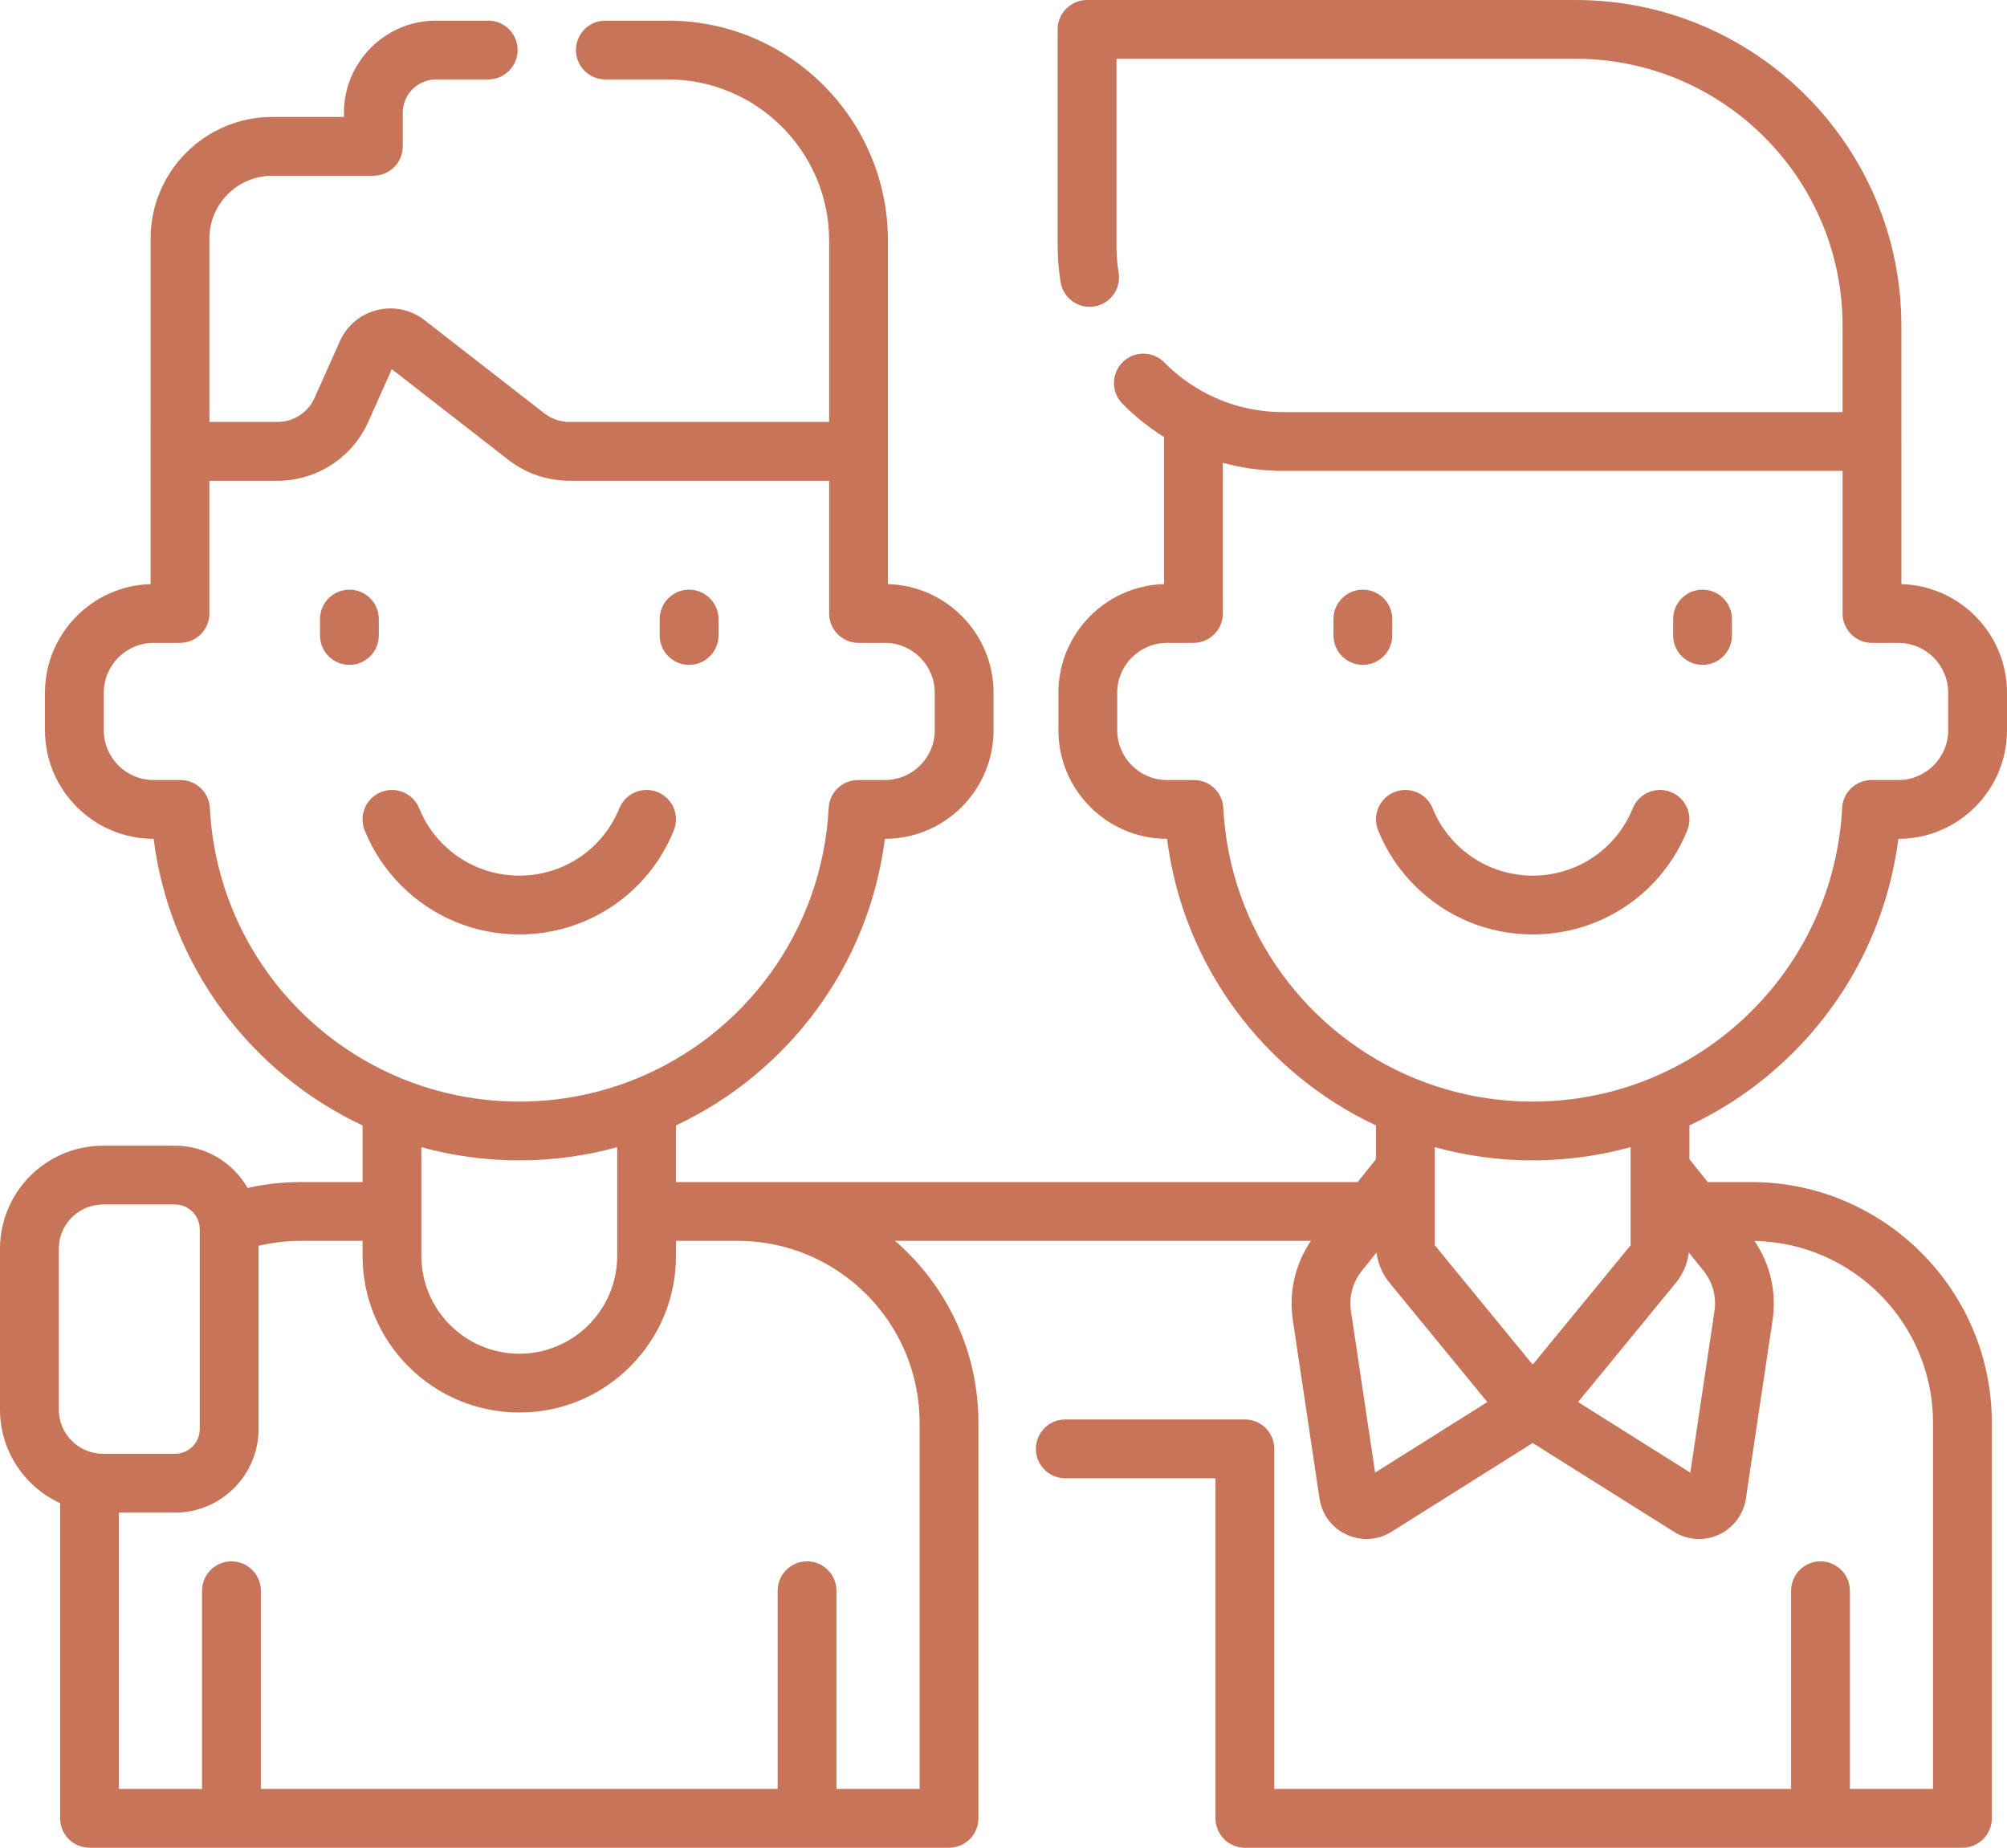 <?xml version="1.0" encoding="iso-8859-1"?>
<!-- Generator: Adobe Illustrator 23.0.3, SVG Export Plug-In . SVG Version: 6.00 Build 0)  -->
<svg version="1.1" id="Capa_1" xmlns="http://www.w3.org/2000/svg" xmlns:xlink="http://www.w3.org/1999/xlink" x="0px" y="0px"
	 viewBox="-49 161.311 512 471.378" style="enable-background:new -49 161.311 512 471.378;" xml:space="preserve">
<path style="fill:#C77458;" d="M381.98,448.427c9.052-4.258,17.455-9.968,24.873-17.037c15.756-15.005,25.696-34.708,28.429-56.081
	c15.284-0.001,27.718-12.432,27.718-27.71v-9.56c0-15.024-12.015-27.294-26.94-27.709v-36.391c0-0.029-0.004-0.058-0.004-0.087
	v-29.457c0-45.813-37.271-83.084-83.084-83.084H228.317c-4.142,0-7.5,3.358-7.5,7.5v55.171c0,3.122,0.253,6.255,0.752,9.313
	c0.667,4.088,4.519,6.86,8.611,6.193c4.088-0.667,6.86-4.522,6.193-8.611c-0.369-2.26-0.556-4.58-0.556-6.895v-47.671h117.154
	c37.542,0,68.084,30.542,68.084,68.084v22.042H278.273c-6.79,0-13.322-1.59-19.195-4.575c-0.017-0.009-0.034-0.017-0.051-0.026
	c-4.023-2.051-7.739-4.75-11.005-8.067c-2.906-2.951-7.655-2.988-10.606-0.081s-2.987,7.655-0.081,10.606
	c3.242,3.292,6.815,6.133,10.635,8.515c-0.005,0.378-0.02,0.748-0.02,1.129v36.391c-14.925,0.409-26.94,12.682-26.94,27.709v9.56
	c0,15.279,12.431,27.71,27.71,27.71h0.005c4.15,32.6,24.873,59.76,53.295,73.116v8.618l-4.672,5.826H139.19h-15.74v-14.447
	c28.416-13.358,49.138-40.516,53.294-73.113h0.006c15.279,0,27.71-12.431,27.71-27.71v-9.56c0-15.027-12.015-27.3-26.94-27.709
	v-40.201c0-0.013-0.002-0.026-0.002-0.039v-47.376c0-30.954-25.183-56.137-56.137-56.137h-15.952c-4.142,0-7.5,3.358-7.5,7.5
	s3.358,7.5,7.5,7.5h15.952c22.683,0,41.137,18.454,41.137,41.137v46.245H96.243c-2.288,0-4.543-0.773-6.349-2.178l-30.607-23.806
	c-3.451-2.686-7.864-3.618-12.107-2.556c-4.243,1.06-7.698,3.958-9.481,7.952l-6.457,14.462c-1.661,3.722-5.368,6.126-9.443,6.126
	H4.414V222.19c0-8.846,7.196-16.042,16.042-16.042h25.788c4.142,0,7.5-3.358,7.5-7.5v-8.564c0-4.691,3.816-8.507,8.507-8.507h13.297
	c4.142,0,7.5-3.358,7.5-7.5s-3.358-7.5-7.5-7.5H62.251c-12.962,0-23.507,10.545-23.507,23.507v1.064H20.456
	c-17.117,0-31.042,13.925-31.042,31.042v47.872c0,0.023-0.003,0.045-0.003,0.068v40.201c-14.925,0.415-26.94,12.686-26.94,27.709
	v9.56c0,15.277,12.433,27.707,27.715,27.71c4.15,32.601,24.877,59.762,53.305,73.118v14.442H27.75
	c-4.606,0-9.153,0.513-13.592,1.516c-3.671-6.434-10.584-10.791-18.507-10.791h-18.359c-14.498,0-26.292,11.794-26.292,26.292
	v41.015c0,10.59,6.297,19.731,15.34,23.893v80.394c0,4.142,3.358,7.5,7.5,7.5H193.1c4.142,0,7.5-3.358,7.5-7.5v-100.91
	c0-18.521-8.254-35.141-21.263-46.41h106.096c-4.005,5.857-5.692,13.076-4.631,20.129l6.816,45.597
	c0.593,4.051,3.165,7.495,6.88,9.212c3.723,1.72,8.023,1.447,11.513-0.739L342,529.439l35.999,22.631
	c1.963,1.233,4.189,1.858,6.428,1.858c1.715,0,3.437-0.367,5.051-1.109c3.721-1.709,6.304-5.149,6.91-9.201l6.819-45.614
	c1.059-7.045-0.626-14.256-4.625-20.113c25.193,0.463,45.548,21.086,45.548,46.388v93.41h-21.208v-50.553c0-4.142-3.358-7.5-7.5-7.5
	s-7.5,3.358-7.5,7.5v50.553H276.08v-86.75c0-4.142-3.358-7.5-7.5-7.5h-45.82c-4.142,0-7.5,3.358-7.5,7.5s3.358,7.5,7.5,7.5h38.32
	v86.75c0,4.142,3.358,7.5,7.5,7.5h183.05c4.142,0,7.5-3.358,7.5-7.5v-100.91c0-33.861-27.548-61.41-61.41-61.41h-11.068
	l-4.672-5.826V448.427z M4.53,367.423c-0.206-3.986-3.499-7.113-7.49-7.113h-6.85c-7.014,0-12.72-5.702-12.72-12.71v-9.56
	c0-7.014,5.706-12.72,12.72-12.72h6.72c4.142,0,7.5-3.358,7.5-7.5v-33.861h17.389c9.986,0,19.069-5.892,23.141-15.011l6.007-13.457
	l29.738,23.129c4.425,3.442,9.951,5.338,15.558,5.338h66.277v33.861c0,4.142,3.358,7.5,7.5,7.5h6.73
	c7.008,0,12.71,5.706,12.71,12.72v9.56c0,7.008-5.702,12.71-12.71,12.71h-6.86c-3.991,0-7.283,3.126-7.49,7.112
	c-1.633,31.494-21.527,57.871-49.115,69.104c-0.103,0.039-0.207,0.075-0.307,0.118c-9.129,3.673-19.09,5.696-29.509,5.696
	C41.374,442.339,6.699,409.432,4.53,367.423z M83.47,457.339c8.642,0,17.016-1.181,24.98-3.369v27.71
	c0,6.67-2.601,12.944-7.323,17.667c-4.716,4.716-10.987,7.313-17.657,7.313c-13.774,0-24.98-11.206-24.98-24.98v-27.708
	C66.454,456.158,74.828,457.339,83.47,457.339z M-34,479.887c0-6.227,5.065-11.292,11.292-11.292h18.359
	c3.477,0,6.306,2.829,6.306,6.306v50.987c0,3.477-2.829,6.306-6.306,6.306h-18.359c-6.227,0-11.292-5.065-11.292-11.292V479.887z
	 M185.6,524.279v93.41h-21.215v-50.553c0-4.142-3.358-7.5-7.5-7.5s-7.5,3.358-7.5,7.5v50.553H17.546v-50.553
	c0-4.142-3.358-7.5-7.5-7.5s-7.5,3.358-7.5,7.5v50.553H-18.66v-70.495h14.312c11.748,0,21.306-9.558,21.306-21.306v-46.75
	c3.518-0.837,7.129-1.269,10.793-1.269h15.74v3.81c0,22.045,17.935,39.98,39.98,39.98c10.676,0,20.714-4.158,28.263-11.707
	c7.556-7.556,11.717-17.597,11.717-28.273v-3.81h15.74C164.781,477.869,185.6,498.689,185.6,524.279z M263.07,367.423
	c-0.206-3.986-3.499-7.113-7.49-7.113h-6.86c-7.009,0-12.71-5.702-12.71-12.71v-9.56c0-7.014,5.702-12.72,12.71-12.72h6.73
	c4.142,0,7.5-3.358,7.5-7.5v-38.451c4.928,1.354,10.067,2.069,15.323,2.069H421.06v36.382c0,4.142,3.358,7.5,7.5,7.5h6.72
	c7.014,0,12.72,5.706,12.72,12.72v9.56c0,7.008-5.706,12.71-12.72,12.71h-6.85c-3.99,0-7.282,3.125-7.49,7.11
	c-1.055,20.248-9.732,39.108-24.434,53.111c-7.299,6.956-15.726,12.359-24.844,16.051c-0.074,0.03-0.146,0.062-0.218,0.094
	c-9.255,3.715-19.219,5.664-29.444,5.664c-10.411,0-20.365-2.02-29.489-5.686c-0.118-0.051-0.24-0.095-0.361-0.141
	C284.575,425.273,264.696,398.905,263.07,367.423z M342,457.339c8.543,0,16.927-1.166,24.98-3.377v24.968
	c0,0.051-0.019,0.089-0.039,0.114l-24.787,30.226c-0.029,0.036-0.06,0.073-0.153,0.073l0,0c-0.086,0-0.11-0.029-0.142-0.068
	l-24.804-30.247c-0.021-0.024-0.036-0.066-0.036-0.097v-24.958C324.983,456.158,333.357,457.339,342,457.339z M301.8,536.999
	l-6.163-41.225c-0.547-3.639,0.459-7.371,2.764-10.242l3.756-4.684c0.362,2.822,1.501,5.51,3.314,7.707l24.786,30.225
	c0.059,0.073,0.128,0.135,0.188,0.206L301.8,536.999z M388.373,495.781L382.211,537l-28.648-18.01
	c0.06-0.071,0.128-0.132,0.187-0.204l24.776-30.213c1.819-2.206,2.957-4.896,3.318-7.723l3.757,4.685
	C387.909,488.409,388.919,492.142,388.373,495.781z"/>
<path style="fill:#C77458;" d="M342.003,399.697c17.415,0,32.892-10.417,39.431-26.538c1.557-3.838-0.293-8.212-4.131-9.769
	c-3.838-1.556-8.212,0.292-9.769,4.131c-4.231,10.434-14.253,17.176-25.53,17.176c-7.353,0-14.277-2.868-19.49-8.067
	c-2.63-2.631-4.661-5.691-6.035-9.097c-1.55-3.841-5.92-5.697-9.762-4.148c-3.841,1.55-5.698,5.921-4.148,9.762
	c2.133,5.285,5.275,10.025,9.345,14.096C319.964,395.274,330.651,399.697,342.003,399.697z"/>
<path style="fill:#C77458;" d="M306.176,323.424v-4.181c0-4.142-3.358-7.5-7.5-7.5s-7.5,3.358-7.5,7.5v4.181
	c0,4.142,3.358,7.5,7.5,7.5S306.176,327.566,306.176,323.424z"/>
<path style="fill:#C77458;" d="M385.331,330.924c4.142,0,7.5-3.358,7.5-7.5v-4.181c0-4.142-3.358-7.5-7.5-7.5s-7.5,3.358-7.5,7.5
	v4.181C377.831,327.566,381.189,330.924,385.331,330.924z"/>
<path style="fill:#C77458;" d="M122.896,373.159c1.557-3.838-0.293-8.212-4.131-9.769c-3.838-1.556-8.212,0.292-9.769,4.131
	c-4.232,10.434-14.253,17.176-25.53,17.176c-7.353,0-14.277-2.868-19.49-8.067c-2.63-2.631-4.661-5.691-6.035-9.097
	c-1.551-3.841-5.921-5.697-9.762-4.148c-3.841,1.55-5.698,5.921-4.148,9.762c2.133,5.285,5.275,10.025,9.345,14.096
	c8.051,8.031,18.738,12.454,30.09,12.454C100.88,399.697,116.357,389.28,122.896,373.159z"/>
<path style="fill:#C77458;" d="M47.638,323.424v-4.181c0-4.142-3.358-7.5-7.5-7.5s-7.5,3.358-7.5,7.5v4.181
	c0,4.142,3.358,7.5,7.5,7.5S47.638,327.566,47.638,323.424z"/>
<path style="fill:#C77458;" d="M126.793,330.924c4.142,0,7.5-3.358,7.5-7.5v-4.181c0-4.142-3.358-7.5-7.5-7.5s-7.5,3.358-7.5,7.5
	v4.181C119.293,327.566,122.651,330.924,126.793,330.924z"/>
</svg>
